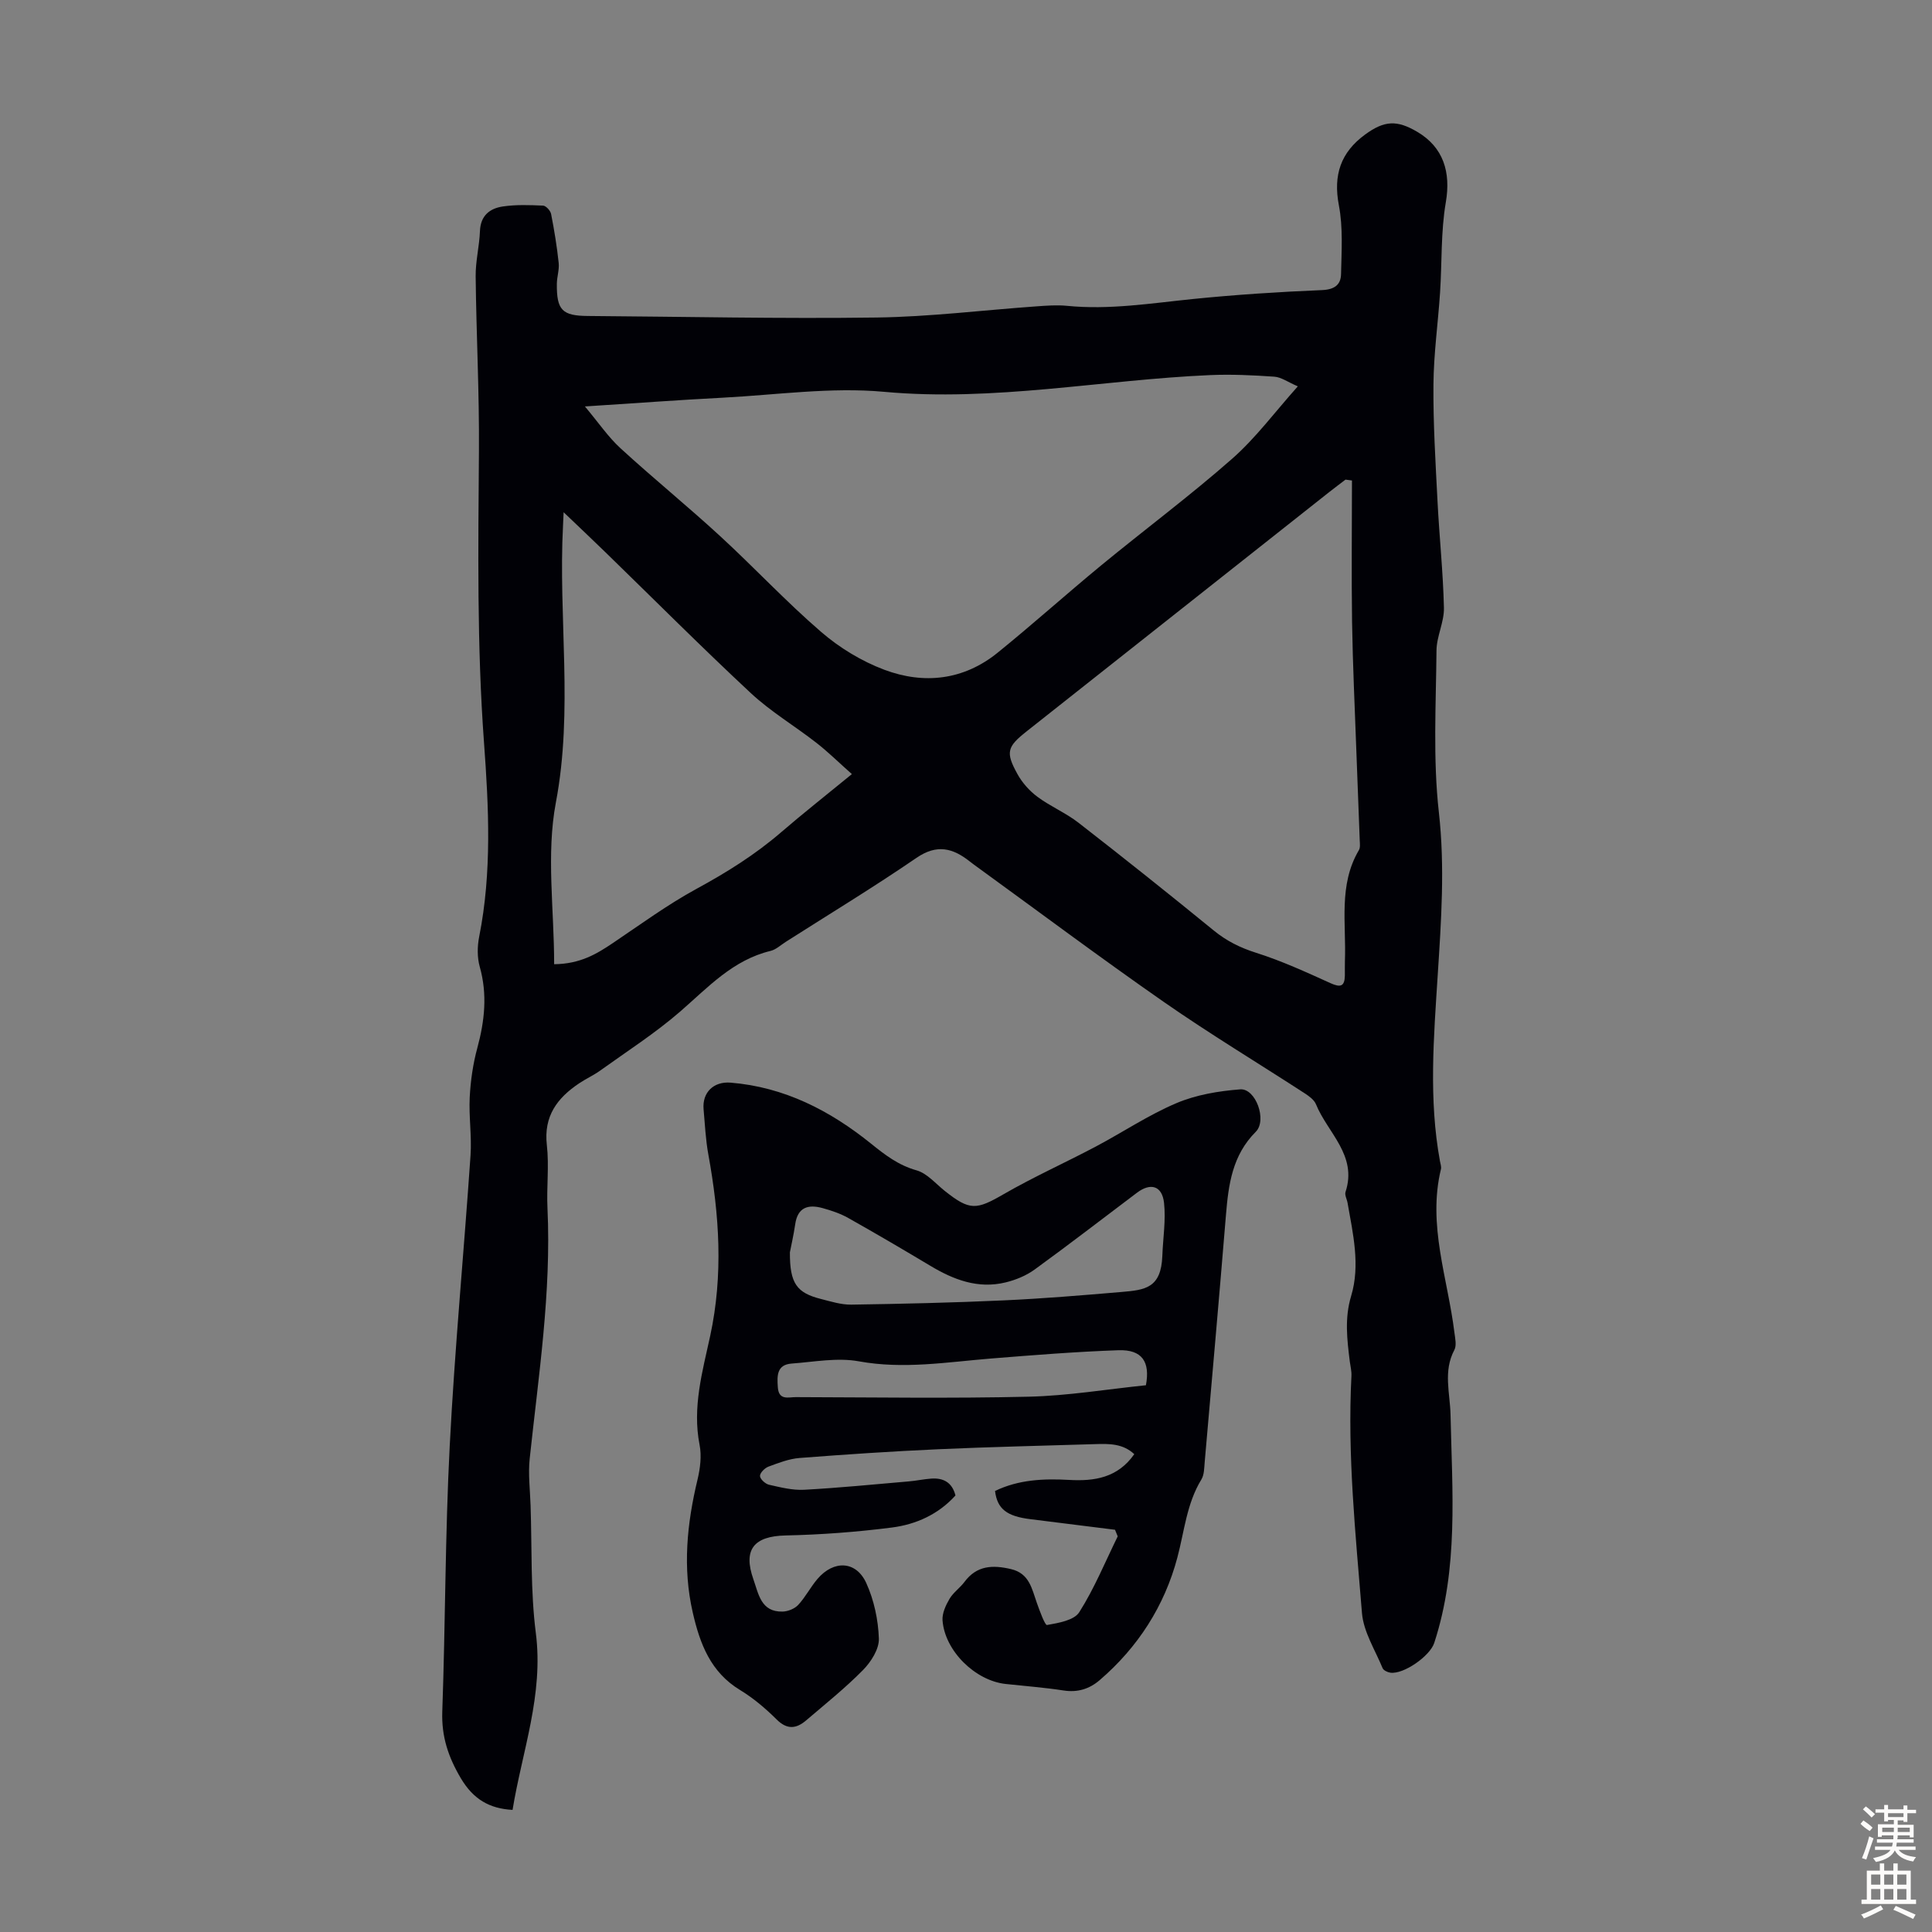 <svg enable-background="new 0 0 400 400" viewBox="0 0 400 400" xmlns="http://www.w3.org/2000/svg"><rect x="0" y="0" width="400" height="400" fill="#808080" stroke="none"/><path d="m106.12 374.72c-4.78-.27-8.12-2.18-10.72-6.57-2.61-4.42-4.01-8.64-3.83-13.79.65-18.33.59-36.69 1.54-55.01 1.03-20.07 2.94-40.1 4.31-60.16.27-3.98-.37-8.02-.17-12.01.18-3.42.67-6.89 1.57-10.19 1.52-5.61 2.12-11.11.51-16.82-.55-1.95-.52-4.24-.12-6.24 2.65-13.33 1.98-26.82 1-40.15-1.48-20.13-1.2-40.24-1.05-60.37.09-12.07-.55-24.15-.68-36.23-.03-3.11.77-6.22.89-9.34.12-3.2 2.03-4.69 4.72-5.09 2.74-.41 5.57-.3 8.35-.18.6.03 1.53 1.05 1.66 1.74.66 3.35 1.21 6.74 1.57 10.13.15 1.41-.37 2.88-.38 4.33-.06 5.45 1.13 6.61 6.42 6.65 19.92.14 39.84.59 59.75.32 11.04-.15 22.06-1.53 33.1-2.31 2.11-.15 4.26-.32 6.36-.11 8.76.87 17.37-.53 26.03-1.41 8.89-.9 17.83-1.48 26.76-1.85 2.61-.11 3.9-1.12 3.94-3.33.1-4.75.43-9.61-.45-14.22-1.2-6.28.38-10.97 5.45-14.67 3.95-2.88 6.55-3.04 10.77-.55 5.44 3.2 6.99 8.38 5.92 14.6-1.05 6.11-.78 12.44-1.19 18.67-.42 6.35-1.32 12.7-1.37 19.05-.07 8.04.43 16.08.84 24.12.37 7.37 1.16 14.73 1.33 22.11.07 2.94-1.52 5.9-1.54 8.85-.1 11.16-.75 22.43.49 33.47 1.28 11.37.48 22.55-.24 33.79-.82 12.85-1.88 25.67.47 38.46.1.55.32 1.15.2 1.66-2.8 11.59 1.41 22.58 2.79 33.81.15 1.2.49 2.67-.01 3.61-2.35 4.42-.89 8.93-.79 13.45.33 15.83 1.68 31.76-3.38 47.22-.88 2.7-6.33 6.54-9.08 6.15-.59-.08-1.42-.48-1.61-.94-1.55-3.77-3.95-7.51-4.27-11.41-1.32-16.32-3.03-32.66-2.18-49.09.05-.99-.21-2-.34-3-.56-4.53-1.11-8.93.28-13.55 1.92-6.38.38-12.87-.74-19.27-.13-.77-.64-1.64-.42-2.28 2.49-7.59-3.72-12.23-6.12-18.14-.38-.93-1.44-1.69-2.35-2.28-9.7-6.3-19.61-12.27-29.1-18.87-13.3-9.26-26.29-18.98-39.41-28.5-.27-.2-.54-.4-.8-.61-3.51-2.78-6.81-3.67-11.05-.76-8.85 6.06-18.03 11.63-27.08 17.4-1.03.66-2.02 1.6-3.15 1.87-7.79 1.88-12.92 7.53-18.65 12.51-5.19 4.51-11.04 8.26-16.65 12.29-1.36.97-2.91 1.67-4.3 2.6-4.55 3.04-7.39 6.81-6.7 12.81.49 4.31-.08 8.73.13 13.08.81 17.43-1.85 34.59-3.68 51.82-.34 3.18.07 6.44.18 9.67.3 8.83-.03 17.73 1.09 26.46 1.63 12.76-2.84 24.47-4.82 36.6zm14.98-290.57c2.84 3.38 4.83 6.34 7.39 8.68 6.75 6.19 13.87 11.97 20.61 18.17 7.08 6.51 13.65 13.58 20.93 19.85 3.8 3.28 8.38 6.06 13.07 7.82 8.21 3.07 16.4 2.16 23.43-3.52 7.29-5.9 14.27-12.18 21.51-18.14 8.98-7.39 18.33-14.35 27.06-22.03 4.87-4.28 8.81-9.63 13.6-14.99-2.07-.89-3.43-1.9-4.85-2-4.43-.31-8.89-.52-13.32-.33-22.49.98-44.73 5.55-67.5 3.46-11.02-1.01-22.29.64-33.43 1.22-9.12.47-18.22 1.15-28.5 1.81zm158.81 15.33c-.45-.06-.89-.12-1.34-.18-1.14.87-2.29 1.73-3.42 2.62-20.87 16.5-41.74 33.01-62.61 49.51-4.02 3.18-4.4 4.3-1.88 8.85.99 1.79 2.49 3.47 4.13 4.69 2.68 1.99 5.86 3.32 8.49 5.36 9.44 7.33 18.78 14.78 28.04 22.34 2.65 2.16 5.45 3.55 8.73 4.59 5.28 1.67 10.36 4 15.41 6.29 2.08.94 2.94.7 2.98-1.6.02-1.01-.03-2.01.01-3.02.3-7.72-1.38-15.69 2.9-22.93.3-.51.2-1.31.17-1.97-.22-6.26-.49-12.51-.71-18.77-.32-8.83-.74-17.65-.88-26.48-.14-9.74-.02-19.52-.02-29.3zm-165.18 100.15c5.39-.06 8.78-2.11 12.14-4.37 5.72-3.85 11.32-7.96 17.36-11.25 6.22-3.38 12.12-7.07 17.48-11.69 4.63-3.99 9.44-7.77 14.66-12.05-2.67-2.37-4.88-4.55-7.31-6.45-4.48-3.5-9.45-6.45-13.59-10.3-10.22-9.52-20.09-19.43-30.11-29.17-2.74-2.66-5.51-5.28-8.67-8.3-.06 1.39-.09 2.04-.12 2.7-1.01 19.11 2.16 38.21-1.49 57.44-2.01 10.66-.35 22.03-.35 33.44z" fill="#010106"/><path d="m230.85 316.72c-5.84-.73-11.67-1.47-17.51-2.19-4.9-.6-6.87-2.12-7.33-5.84 4.86-2.35 10.05-2.59 15.33-2.29 5.23.3 10.06-.42 13.5-5.33-2.38-2.23-5.25-2.17-8.11-2.08-10.83.34-21.66.57-32.48 1.06-9.58.43-19.15 1.07-28.71 1.81-2.19.17-4.35 1.02-6.44 1.79-.77.29-1.77 1.29-1.75 1.94s1.11 1.64 1.87 1.81c2.39.54 4.87 1.17 7.27 1.04 7.22-.39 14.43-1.11 21.64-1.73 1.56-.13 3.1-.47 4.65-.58 2.51-.18 4.34.75 5.04 3.49-3.53 3.91-8.16 6-13.18 6.64-7.28.93-14.64 1.48-21.98 1.64-6.55.14-8.86 2.89-6.68 9.07 1.08 3.07 1.58 6.81 6.06 6.69 1.1-.03 2.48-.59 3.22-1.38 1.51-1.63 2.54-3.68 3.99-5.38 3.37-3.94 7.99-3.77 10.1.85 1.61 3.53 2.48 7.63 2.61 11.51.07 2.16-1.62 4.81-3.27 6.49-3.67 3.73-7.8 7.03-11.79 10.44-2.04 1.74-3.94 1.97-6.11-.2-2.29-2.27-4.82-4.42-7.57-6.09-6.11-3.7-8.31-9.58-9.79-16.03-2.13-9.28-1.21-18.42.99-27.56.55-2.31.87-4.89.42-7.17-1.53-7.77.6-15.2 2.19-22.52 2.74-12.67 1.91-25.09-.38-37.62-.56-3.07-.7-6.22-.98-9.33-.31-3.49 2.08-5.81 5.6-5.52 11.12.91 20.56 5.77 29.07 12.63 2.89 2.33 5.66 4.47 9.4 5.52 2.19.61 3.97 2.76 5.88 4.28 5.17 4.11 6.52 3.93 12.16.67 6.16-3.56 12.7-6.49 19-9.82 5.62-2.97 10.95-6.56 16.77-9.03 4.1-1.74 8.76-2.52 13.23-2.86 3.19-.24 5.61 6.39 3.21 8.79-4.85 4.85-5.65 10.9-6.17 17.23-1.4 17.05-2.91 34.1-4.4 51.14-.11 1.22-.09 2.62-.68 3.6-3.06 5-3.52 10.69-4.98 16.17-2.65 9.99-8.14 18.57-16.09 25.39-2.12 1.82-4.55 2.58-7.44 2.14-3.97-.61-8-.92-12-1.35-6.32-.67-12.64-6.87-13.09-13.19-.1-1.45.67-3.11 1.45-4.44.78-1.32 2.17-2.26 3.1-3.51 2.54-3.42 5.85-3.53 9.61-2.65 3.82.89 4.32 4.05 5.36 6.98.59 1.66 1.69 4.68 2.11 4.6 2.37-.42 5.61-.96 6.68-2.65 3.13-4.93 5.37-10.43 7.96-15.7-.19-.48-.38-.92-.56-1.37zm-67.31-57.44c-.03 6.46 1.41 8.4 6.47 9.67 2.05.52 4.16 1.19 6.24 1.16 10.52-.16 21.03-.4 31.54-.88 8.14-.37 16.27-1.05 24.4-1.74 4.87-.42 8.21-.76 8.46-7.49.13-3.66.75-7.37.35-10.97-.4-3.55-2.79-4.21-5.6-2.09-7.06 5.32-14.05 10.72-21.2 15.91-1.74 1.26-3.9 2.15-6.01 2.66-5.7 1.39-10.76-.55-15.59-3.45-5.62-3.36-11.27-6.68-16.98-9.89-1.63-.92-3.48-1.54-5.29-2.04-2.98-.83-5.21-.21-5.7 3.4-.34 2.29-.87 4.58-1.09 5.75zm73.71 27.52c.91-4.86-.79-7.42-5.71-7.25-8.81.31-17.6 1.01-26.39 1.72-9.1.74-18.08 2.26-27.32.58-4.47-.82-9.28.12-13.92.46-3.09.23-3.04 2.5-2.87 4.9.19 2.78 2.18 2.05 3.69 2.05 16.09.04 32.19.29 48.27-.09 8.09-.19 16.15-1.54 24.25-2.37z" fill="#010106"/><g fill="#fcfbfa"><path d="m385.2 377.6.6-.7c.6.4 1.3.9 1.9 1.5l-.6.7c-.8-.5-1.4-1-1.9-1.5zm.3 7.1c.6-1.4 1.1-2.9 1.5-4.5.3.1.6.3.9.4-.5 1.4-1 2.9-1.5 4.4zm.2-10.1.6-.6c.7.5 1.3 1.1 1.9 1.6l-.7.7c-.6-.6-1.2-1.2-1.8-1.7zm8.4-.8h.8v.9h1.8v.7h-1.8v1.8h-.8v-.3h-1.2v.9h3.3v2.6h-.8v-.4h-2.5c0 .3 0 .6-.1.8h3.4v.7h-3.5c0 .3-.1.6-.1.8h4v.7h-3.5c.7.9 1.9 1.3 3.6 1.5-.2.2-.4.5-.6.9-1.9-.3-3.2-1.1-3.8-2.3-.5 1.1-1.8 2-3.9 2.4-.2-.3-.4-.5-.6-.8 1.9-.4 3.1-.9 3.6-1.7h-3.2v-.7h3.5c.1-.2.1-.5.2-.8h-3.3v-.7h3.4c0-.2 0-.5 0-.8h-2.4v.3h-.8v-2.6h3.3v-.9h-1.2v.3h-.8v-1.8h-1.8v-.7h1.8v-.9h.8v.9h3.2zm-4.4 5.5h2.4c0-.3 0-.6 0-.9h-2.4zm1.2-3.1h3.2v-.8h-3.2zm4.4 2.2h-2.4v.9h2.5v-.9z"/><path d="m389.2 385.8h.9v1.5h1.9v-1.5h.9v1.5h2.7v6h1.1v.9h-11.3v-.9h1.1v-6h2.7zm.2 8.7.5.8c-1.2.6-2.5 1.3-4 1.9-.2-.3-.3-.6-.6-.8 1.6-.6 3-1.3 4.1-1.9zm-2-4.3h1.9v-2.1h-1.9zm0 3.1h1.9v-2.2h-1.9zm2.7-3.1h1.9v-2.1h-1.9zm0 3.1h1.9v-2.2h-1.9zm2.4 1.3c1.4.6 2.7 1.2 4.1 1.8l-.5.9c-1.5-.7-2.8-1.4-4.1-1.9zm2.2-6.5h-1.9v2.1h1.9zm-1.9 5.2h1.9v-2.2h-1.9z"/></g></svg>
